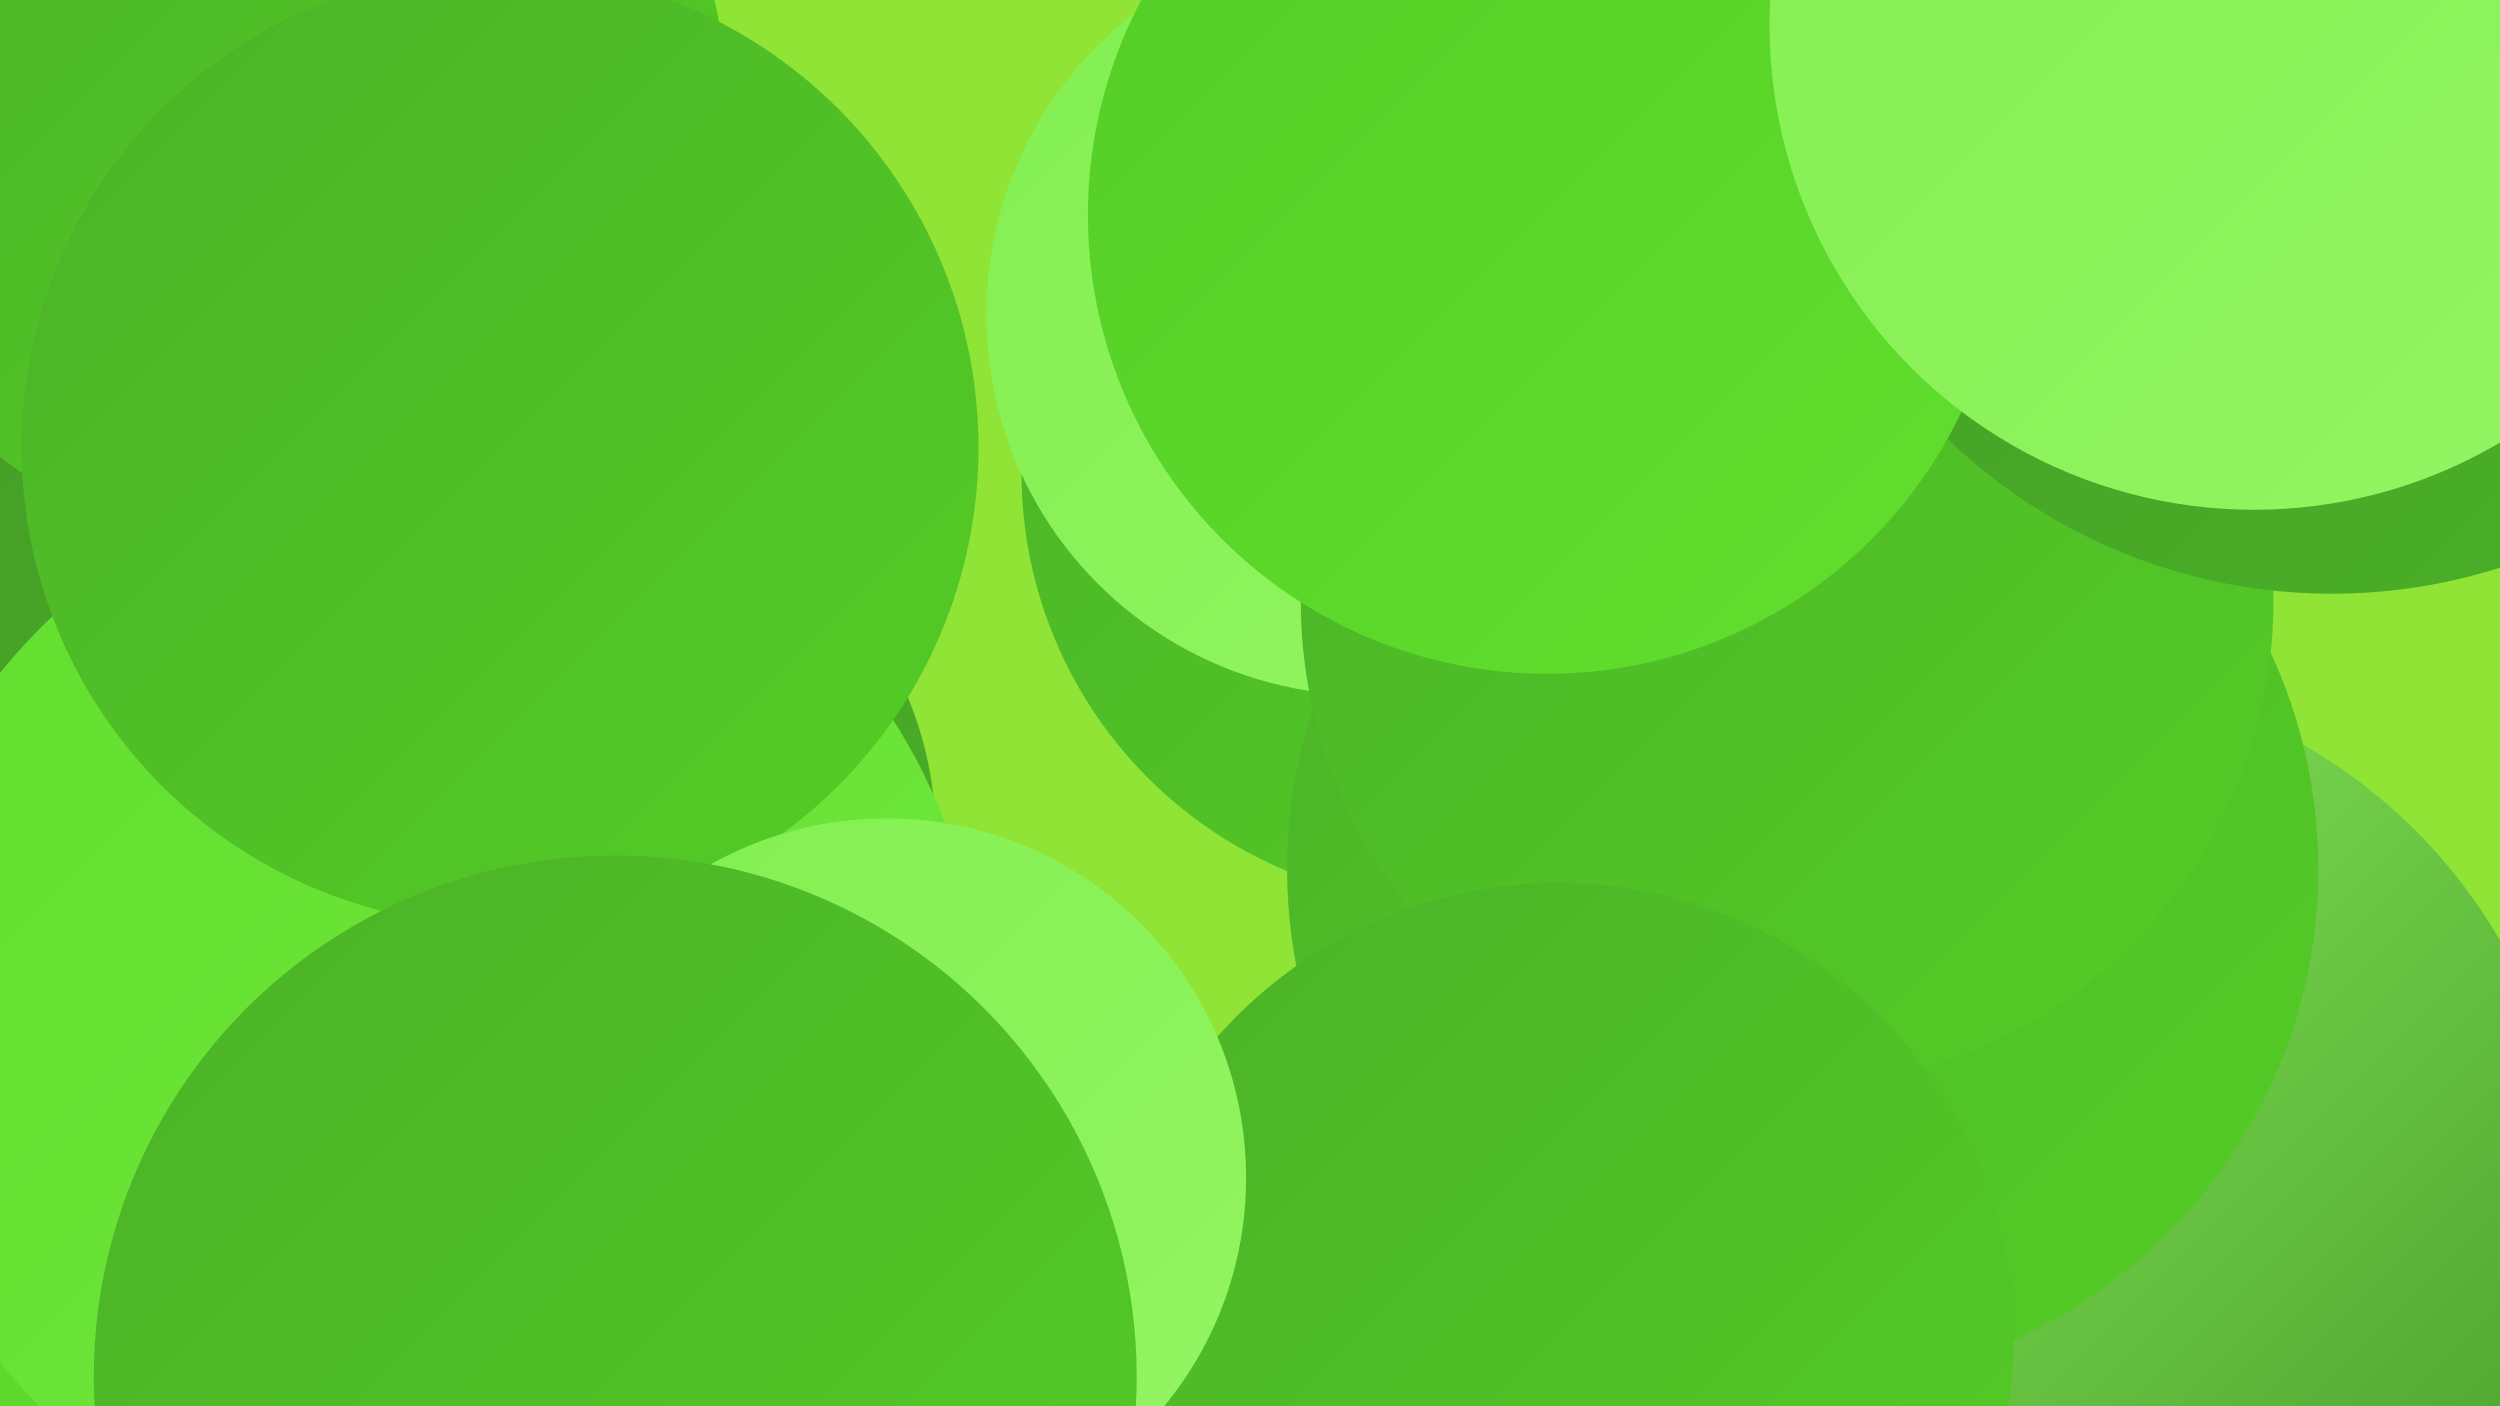<?xml version="1.0" encoding="UTF-8"?><svg width="1280" height="720" xmlns="http://www.w3.org/2000/svg"><defs><linearGradient id="grad0" x1="0%" y1="0%" x2="100%" y2="100%"><stop offset="0%" style="stop-color:#439927;stop-opacity:1" /><stop offset="100%" style="stop-color:#4bb227;stop-opacity:1" /></linearGradient><linearGradient id="grad1" x1="0%" y1="0%" x2="100%" y2="100%"><stop offset="0%" style="stop-color:#4bb227;stop-opacity:1" /><stop offset="100%" style="stop-color:#54cd26;stop-opacity:1" /></linearGradient><linearGradient id="grad2" x1="0%" y1="0%" x2="100%" y2="100%"><stop offset="0%" style="stop-color:#54cd26;stop-opacity:1" /><stop offset="100%" style="stop-color:#61df2d;stop-opacity:1" /></linearGradient><linearGradient id="grad3" x1="0%" y1="0%" x2="100%" y2="100%"><stop offset="0%" style="stop-color:#61df2d;stop-opacity:1" /><stop offset="100%" style="stop-color:#71e83e;stop-opacity:1" /></linearGradient><linearGradient id="grad4" x1="0%" y1="0%" x2="100%" y2="100%"><stop offset="0%" style="stop-color:#71e83e;stop-opacity:1" /><stop offset="100%" style="stop-color:#82ef50;stop-opacity:1" /></linearGradient><linearGradient id="grad5" x1="0%" y1="0%" x2="100%" y2="100%"><stop offset="0%" style="stop-color:#82ef50;stop-opacity:1" /><stop offset="100%" style="stop-color:#94f563;stop-opacity:1" /></linearGradient><linearGradient id="grad6" x1="0%" y1="0%" x2="100%" y2="100%"><stop offset="0%" style="stop-color:#94f563;stop-opacity:1" /><stop offset="100%" style="stop-color:#439927;stop-opacity:1" /></linearGradient></defs><rect width="1280" height="720" fill="#8fe436" /><circle cx="1083" cy="619" r="207" fill="url(#grad0)" /><circle cx="38" cy="550" r="195" fill="url(#grad2)" /><circle cx="72" cy="367" r="237" fill="url(#grad0)" /><circle cx="744" cy="242" r="221" fill="url(#grad1)" /><circle cx="295" cy="428" r="184" fill="url(#grad0)" /><circle cx="220" cy="521" r="282" fill="url(#grad3)" /><circle cx="1043" cy="619" r="274" fill="url(#grad6)" /><circle cx="957" cy="198" r="183" fill="url(#grad3)" /><circle cx="700" cy="161" r="195" fill="url(#grad5)" /><circle cx="142" cy="53" r="230" fill="url(#grad1)" /><circle cx="347" cy="683" r="219" fill="url(#grad3)" /><circle cx="923" cy="445" r="264" fill="url(#grad1)" /><circle cx="256" cy="229" r="245" fill="url(#grad1)" /><circle cx="915" cy="308" r="249" fill="url(#grad1)" /><circle cx="798" cy="685" r="233" fill="url(#grad1)" /><circle cx="454" cy="603" r="184" fill="url(#grad5)" /><circle cx="1194" cy="20" r="284" fill="url(#grad0)" /><circle cx="792" cy="110" r="235" fill="url(#grad2)" /><circle cx="315" cy="705" r="267" fill="url(#grad1)" /><circle cx="1154" cy="13" r="248" fill="url(#grad5)" /></svg>